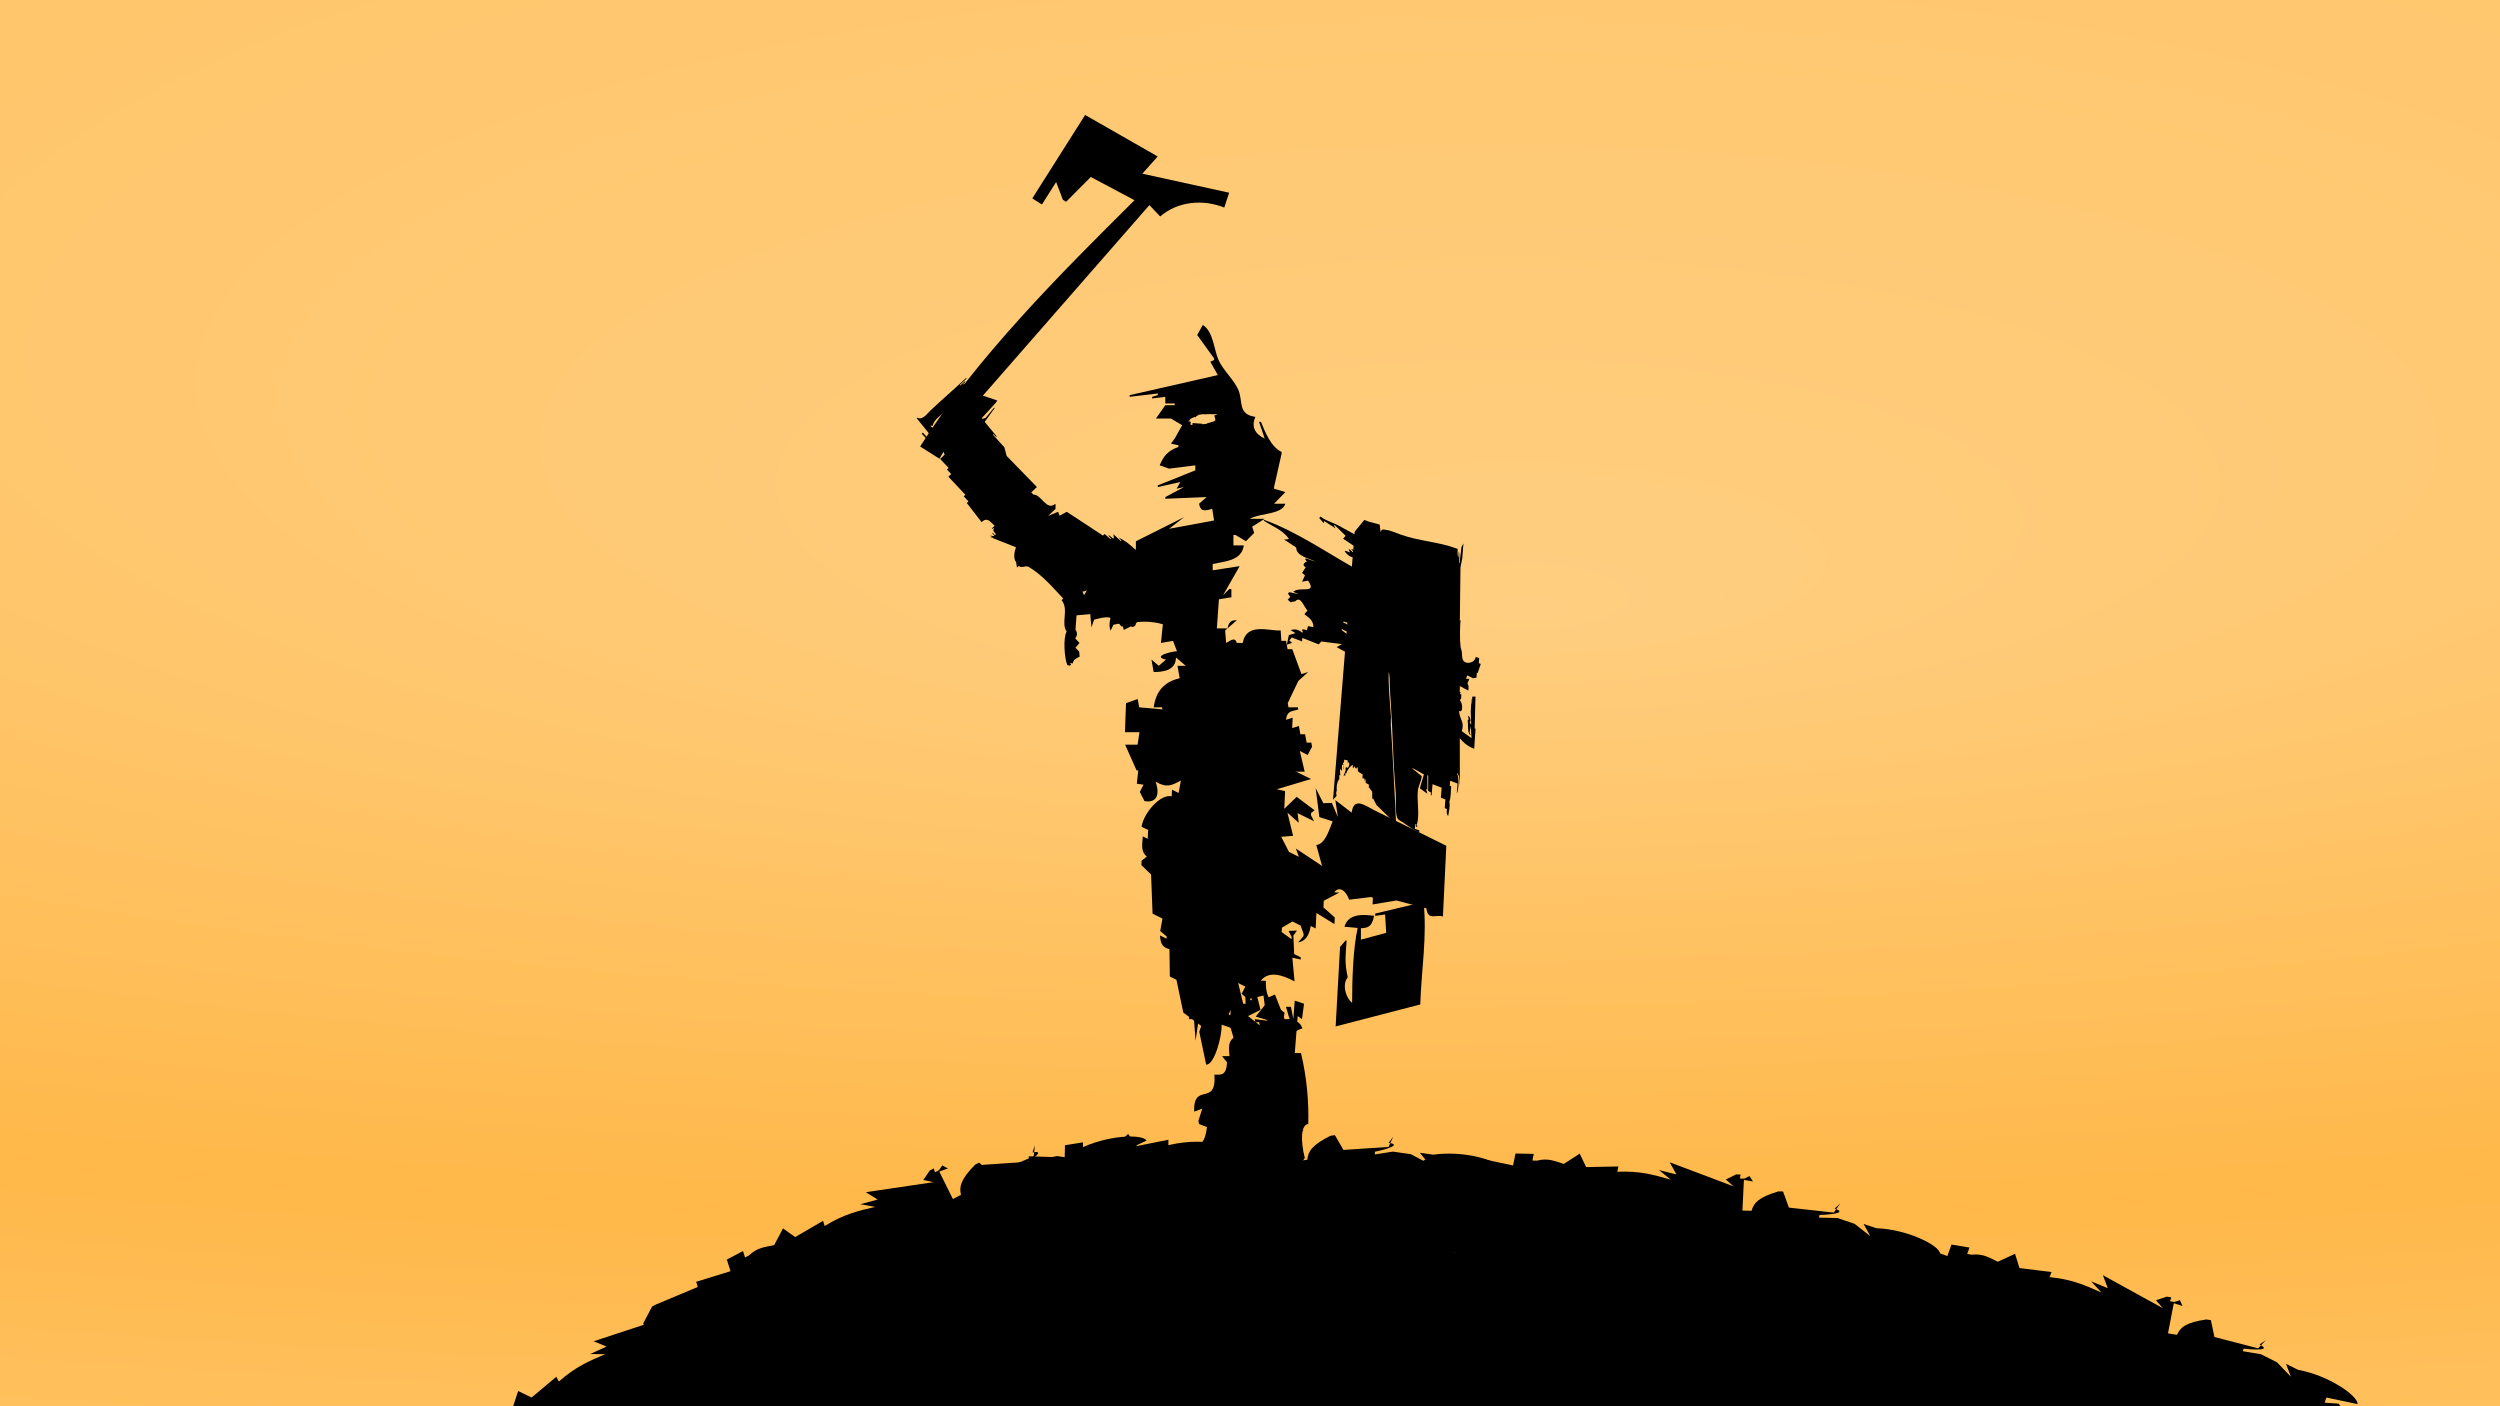 <?xml version="1.0" encoding="UTF-8"?>
<svg version="1.1" viewBox="0 0 1920 1080" xmlns="http://www.w3.org/2000/svg" xmlns:xlink="http://www.w3.org/1999/xlink">
<rect x="0" y="0" width="1920" height="1080" fill="#808080" stroke="none"/>
<defs>
<radialGradient id="a" cx="309.01" cy="308.84" r="300" fx="322.03" fy="481.61" gradientTransform="matrix(11.612 1.6414e-7 -4.5444e-7 3.662 -2564.5 -1318.7)" gradientUnits="userSpaceOnUse" spreadMethod="reflect">
<stop stop-color="#ffce80" offset="0"/>
<stop stop-color="#ffb849" offset="1"/>
</radialGradient>
</defs>
<g transform="translate(0 27.638)">
<path d="m0-27.638h1920v1080h-1920z" color="#000000" fill="url(#a)"/>
<path transform="matrix(.938 0 0 1 98.393 -27.638)" d="m1588 1080a586.9 119.2 0 1 1-1173.8 0 586.9 119.2 0 1 1 1173.8 0z"/>
<g transform="matrix(.736 0 0 .736 -951.8 -1217.4)">
<path d="m2542.7 2248.1-9.907 6.003 2.524-7.938-1.665-1.766-4.642 2.152-0.555-0.589 2.321-1.076-4.608 1.009 1.665 1.766-16.744 10.511-11.88-10.212-14.447 4.724 4.439 4.71-0.589 0.555-2.808-1.8-7.788 11.789 0.555 0.589c-1.772 1.556-3.215 3.158-5.197 1.563l-7.552 3.783-1.675-7.243-9.037 1.776-3.045 6.206c-5.277-12.698 10.663-30.508 3.571-43.391l-14.638 13.958-8.862 25.982-1.16-12.452-0.534-27.088c-4.864 2.352-13.386 2.054-15.778 7.761-0.965 2.303 0.515 4.804-0.117 7.222l2.842 0.656-1.92 26.27c2.107 3.13 2.018 6.149-0.27 9.149l4.439 4.71-4.155 5.028 3.885 4.121 0.42 5.163c-3.2 1.737-6.402 2.783-7.064 6.659l-0.589 0.555-1.699-0.622-0.589 0.555 1.11 1.177-1.177 1.11-2.842-0.656c-3.012-6.944-4.567-28.186-0.686-34.932-6.271-8.756 2.636-23.357-5.328-32.779l1.766-1.665c-11.272-11.958-21.654-24.401-35.806-32.893-3.696-2.218-6.955 1.707-10.693-1.102l-1.766 1.665-0.975-5.752c-3.137-3.632-1.697-11.169-0.116-15.456l-26.588-10.514 0.589-0.555 1.11 1.177 0.589-0.555-2.808-1.8 3.986 0.69 0.589-0.555-2.22-2.355 0.589-0.555 2.22 2.355 1.177-1.11c-1.866-1.98-3.864-3.255-2.118-5.786l-0.555-0.589-1.177 1.11-0.555-0.589 2.943-2.775c-4.898-4.549-7.66-9.332-13.622-3.836l-15.437-19.914 1.766-1.665-4.994-5.298 1.766-1.665-17.758-18.838 2.943-2.775-4.439-4.71 1.766-1.665-8.879-9.419 4.71-4.439-2.673-6.374c-2.821 1.71-4.258-0.979-6.206-3.045l-1.766 1.665-13.318-14.129 1.177-1.11 4.439 4.71 2.389-3.363-13.251-16.416 0.589-0.555c5.436 3.114 10.264-4.116 13.96-7.6 12.289-11.584 24.808-22.273 37.054-33.817l0.555 0.589-7.064 6.659 0.555 0.589 4.71-4.439 0.555 0.589-2.355 2.22 0.555 0.589 1.177-1.11 0.555 0.589c-6.764 8.146-11.104 18.739-18.53 26.341-4.427 4.531-14.285 10.314-15.363 16.727l-0.589 0.555-2.287-0.068 6.693 5.921 16.281-8.676 2.22 2.355 1.245-3.397 0.589-0.555 19.794-8.955 7.199 5.747 15.471 18.77-0.589 0.555-2.775-2.943-0.589 0.555 11.923 13.16 2.34 8.978 31.628 32.442-5.887 5.549 2.22 2.355c8.318-0.314 13.46 17.203 22.603 9.825l0.555 0.589-0.135 4.574-7.653 7.214 10.428-4.271 1.597 4.053 7.324-4.01 10.78 6.957 27.068 17.845 1.766-1.665 6.138 5.332 0.589-0.555-2.775-2.943 0.589-0.555 4.473 3.566 0.589-0.555-0.454-4.02 7.803 7.098 0.589-0.555-2.775-2.943c12.208 5.368 21.502 17.349 31.379 26.011 16.803 14.737 35.326 28.241 50.669 44.517z"/>
<path d="m2425.5 1736.5 75.771 43.294-16.068 17.966 90.612 19.859-5.133 15.511c-22.076-8.943-48.506-6.595-66.842 9.264l-11.271-11.828-173.76 198.83 15.039 5.018-1.336 2.16-15.865 17.353 4.943-1.29 8.413-10.168 1.498-0.584-18.757 25.816-1.777 1.074 5.447-7.098-1.777 1.074-5.447 7.098-6.162 1.822c4.038-6.955 4.335-6.367-8.629-10.928l-20.98 34.414-20.087-12.72c58.52-92.408 146.06-179.93 223.73-257l-45.641-24.213-25.776 25.89-3.348-2.12-7.031-18.524-14.84 23.434-10.043-6.36z"/>
<path d="m2832.9 2377-0.893-0.345 0.845-33.219-0.298-0.115-3.082 0.151-0.281 7.271-0.298-0.115 0.071-4.669-0.298-0.115-0.755 13.127 0.436 13.587-0.298-0.115-1.33-2.527 0.998-0.956c-0.062-3.572-1.17-4.656-2.608-5.704l0.577 4.248-0.946 0.305c0.551 6.017-0.423 14.505 3.009 15.923l-0.98-3.062 1.121-6.276 0.839 12.4-10.154-7.278c3.051-10.592-2.201-11.129-2.886-21.243 4.265 2.883 4.069-7.851 0.894-11.06l1.401-2.142 0.018-4.019-0.298-0.115c-0.715 0.523-1.334-0.594-0.49-1.531l0.053-0.651-0.893-0.345 0.176-5.97 8.824 4.752c0.254-3.155 0.658-5.827-0.962-7.081l1.962-5.28-3.379 0.036 1.209-3.558 6.205 2.97 3.424-0.591 0.421-5.205 0.893 0.345 3.223-9.489-2.083-0.805 0.421-5.205-3.572-1.38c-1.089 6.984-11.293 8.398-13.524 2.906-1.061-2.612-0.632-5.252-1.042-8.214-0.286-2.062-1.111-3.406-1.348-5.574-0.853-7.842-0.613-19.557-0.014-27.477l-0.298-0.115-0.403 1.186 0.667-56.099 1.847-9.35 1.279-15.608-2.154 3.864-0.106 1.301-1.858 15.384-0.595-0.23c0.275-3.46 0.973-9.486-0.243-12.17l-0.229 6.621c-1.236-2.365-1.057-5.739-0.804-9.033-19.832-7.663-40.055-7.96-59.861-15.083-5.015-1.804-10.186-4.349-15.263-4.838-1.945-0.188-4.009-1.524-5.398 2.224l-0.909-7.731-11.415-3.069-4.665-1.761-9.991 12.199-22.625 279.75 3.695-3.94-0.385-2.832 0.106-1.301c0.86-1.313 0.25-3.16 0.389-5.217 0.221-3.287 1.438-7.228 2.852-8.291l-0.28-4.133 1.191 0.46-0.367-6.851 1.978 2.106 0.229-6.621 1.786 0.69-0.719 5.09c1.102-2.463 1.187-5.455-0.367-6.851l1.348-1.492 0.21-2.602 3.922 0.845-0.508 2.487 1.296-0.841 0.735 2.297c-0.857 3.445-2.001 4.869-3.59 2.638l-0.456 1.837c0.456 2.735-1.333 5.207-2.12 7.232l1.839 0.039 0.21-2.602 0.893 0.345c0.908-3.868 4.843-8.511 6.847-8.76l-0.21 2.602 1.19 0.46 0.158-1.952 2.223 2.872 1.051-1.607 0.595 0.23 0.28 4.133 4.955 3.256-0.316 3.904 1.839 0.039 0.087 2.717 0.298 0.115 0.21-2.602c0.981 1.104 1.101 2.028 0.875 4.364l3.519 2.031-0.21 2.602 3.606 4.748 0.017 7.386 0.946-0.305 3.448 6.7 20.483 19.991-1.161-25.299-2.993-56.816-1.351-21.321 0.146-8.666c-1.049-15.568-2.673-30.68-2.375-46.54 1.362 3.804 1.011 9.223 1.161 13.867 0.191 5.89 0.693 12.54 1.087 18.421 2.056 30.697 2.376 62.418 5.082 92.765 0.659 7.385-0.688 20.736 1.501 26.727 1.046 2.862 4.522 4.049 6.103 5.136 5.607 3.853 11.164 8.15 16.962 10.391l0.158-1.952-4.762-1.84 0.719-5.09 0.893 0.345-0.21 2.602 1.19 0.46-0.385-2.832c3.051-10.273-0.198-24.126 0.98-35.154 0.626-5.859 3.498-8.954 4.017-15.247l-9.506-7.699 0.053-0.651 11.748 6.552-4.239 14.464 7.826 5.708-1.417-5.244 1.436 1.226-0.033-14.773 0.35-0.536 0.595 0.23-0.072 16.074 2.924 1.801-0.21 2.602 0.893 0.345 0.947-11.71 9.524 3.68-0.842 10.409 4.762 1.84-0.737 9.108 2.381 0.92c-0.503 3.273-0.334 5.977 1.26 7.196 0.708-4.334 2.245-10.421 1.21-14.963 1.591-3.473 1.529-11.313 1.911-16.034l-1.488-0.575 0.421-5.205 7.739 2.99-0.842 10.409c2.191-3.277 2.616-17.707 0.143-20.743l0.053-0.651c2.413 1.786 2.84 6.838 2.73 11.79l0.298 0.115-0.081-48.337c4.773 5.949 9.669 9.104 15.056 11.185l1.386-20.934z"/>
<path d="m2728.2 2569.8v2.383l10.32-1.437 1.147 19.168-26.373 7.114v-11.914c6.007-0.436 11.478-0.344 13.76-13.036-7.999-0.733-26.55-3.994-30.959 11.46l13.76 1.261c-4.748 22.19-5.724 53.364-5.733 78.109-5.789-3.94-11.175-18.352-4.587-26.632-3.411-15.084-2.259-22.608-1.147-38.231l-1.147-0.105-5.733 6.623-4.587 82.98 88.291-22.886c1.125-35.895 7.274-70.808 3.44-106.91l-50.452 12.056z"/>
<path d="m2775.5 2207.6c-10.966 0.028-24.116-10.917-33.785-15.721-17.326-8.608-34.325-17.179-51.229-26.648-6.413-3.591-13.482-5.027-19.39-9.689l-1.309 1.512 4.637 5.339 0.553-2.167 11.892 7.654-1.613-2.72 0.655-0.756 11.44 11.231-2.619 3.024 13.404 8.963-0.452 3.577-0.655 0.756-3.024-2.619-0.655 0.756 3.024 2.619-0.655 0.756-4.535-3.928-0.655 0.756 1.613 2.72-5.089-1.762-0.655 0.756c2.92 3.513 6.253 7.001 11.035 5.588l1.512 1.309-0.601 11.386c-30.698-17.179-62.32-39.092-95.838-51.255l-0.655 0.756c9.367 6.209 19.36 9.423 26.153 18.682l-0.655 0.756-4.232 0.304 12.648 8.309c-0.132 9.169 13.992 11.304 20.207 14.855l-10.178-3.523-0.655 0.756 1.613 2.72c-3.335 1.077-4.822 4.224-1.006 5.744l-3.827 5.946 3.024 2.619-3.071 6.601 6.297-1.161c9.98 14.82-9.063 5.326-15.462 11.743l5.845 2.416-10.077-2.113-1.309 1.512 2.369 3.375-2.619 3.024 3.024 2.619 4.886-1.06c5.829-6.134 8.92 6.237 12.749 9.719l-3.273 3.78c5.029 4.014 9.351 6.516 9.476 13.499l-5.744-1.006-1.107 4.333c-2.465-0.982-7.007-2.104-4.13 1.714l-0.655 0.756c-3.802-3.085-7.488-4.19-12.243-2.666l5.19 3.172-6.952 1.917-2.113 10.077 5.541-1.815-3.024-2.619 2.619-3.024 10.934 4.178-0.202-2.821 0.655-0.756 16.778 6.594 2.619-3.024 21.462 2.713-5.44 3.226 16.225 8.761 3.827-5.946c-3.422-1.949-5.099-2.867-3.327-6.85l5.642-0.405-17.285-13.647 0.655-0.756c3.665 2.212 7.524 4.293 11.487 2.011l-3.678-1.863 4.13-1.714-11.035-5.588 0.655-0.756 21.01 6.29 1.964-2.268-11.892-7.654-2.47-4.785 14.761-1.768 0.655-0.756-9.273-10.677 5.44-3.226-1.613-2.72 4.785-2.47 0.655-0.756 10.428-2.875 3.78 3.273 0.655-0.756-3.78-3.273 2.619-3.024-5.946-3.827 0.655-0.756 2.922 1.208 0.655-0.756-12.648-8.309 0.655-0.756 43.384 21.699 2.189-7.771-11.472-7.478-31.333-17.283 0.655-0.756 42.729 22.455c4.313-5.015 4.165-8.21 4.63-14.511 3.013 0.273 4.399-0.316 5.44-3.226z"/>
<path d="m2548.3 1955.6-5.844 10.469 17.594 24.406v1.75l-3.906 1.75 7.812 13.938-91.969 20.938v1.75l29.344-3.5v1.75l-5.875 1.75v1.719l13.719-1.719v6.969h9.781v1.75h-9.781l-9.781 13.938h15.656l11.719 6.969-7.812 13.969-3.906 5.219 7.812 1.75v1.75c-10.82 3.819-15.658 9.517-19.562 19.188l9.781 3.469 27.406-3.469v5.219l-39.156 15.688v1.75l23.5-5.219-3.906 6.969 7.812-1.75-19.562 10.469v1.75l43.062-1.75-7.844 6.969c1.548 8.385 5.772 7.693 13.719 5.25l1.938 12.188-46.938 8.688 15.625-12.156-50.281 25.156v8.656l-36.812 13v2.156l4.344 4.344-23.844 8.656v8.656h8.656l-6.5 10.844c-3.368-9.956-11.217-19.481-21.656-21.656 0.303 9.438 2.09 15.163 10.844 19.5v2.156 2.156c-4.796 3.358-6.767 6.505-2.188 10.844l-2.156 8.656 23.844-2.156v6.5c13.959-3.566 20.16-6.233 30.312 6.5h2.156 2.188c9.416-6.858 28.118-5.454 38.969-2.188l-2 19.5 12.625-2.156 4.094 10.812c-5.489 0-26.687 5.466-11.469 8.688l-7.5 6.5-7.656-6.5 2.312 13c11.402-0.041 23.092-2.236 23.281-15.188l10.219 8.688h-8.656l2.312 13c-16.32 3.654-24.874 13.767-27.094 30.312h8.688l0.375 2.156-24.219-2.156-1.531-8.656-12.219 4.312-1.094 30.344h15.156l-2 13h-13l11.969 26.844 64.531 1.312h110.88l-5.094-21.656 8.156 4.312 4.625-8.656-0.781-4.344h-4.906l-1.562-8.656h-4.938l-1.531-8.656-7.031 2.156 0.531-10.812-7 2.156c1.374-10.48 7.315-8.472 12.875-10.844l-0.406-2.156h-9.844l-0.781-4.344 11.031-23.156 10.312-9.312-7.031 2.156-9.562-26h-4.938l-1.531-8.656h-4.938l-0.719-10.844c-12.357 0.63-35.592-8.601-39.625 13h-6.156c-2.038-7.402-8.077-1.25-11.094 0l-1.094-13 2.469-2.156h-11.094l2.156-30.344 13-2.156v-8.656h-2.156l-6.5 6.5 17.312-30.344-28.156 4.344v-6.5c13.48-3.167 30.145-3.34 32.5-19.5h-10.844v-10.812h2.188l10.812 6.5 8.656-8.688-2.156-6.5 13.125-8.219h-15.656c11.133-6.238 33.514-4.137 37.188-15.719h-11.75l11.75-12.188-11.75-3.5v-1.75l7.844-34.875v-1.75c-11.301-5.399-17.231-20.97-21.531-31.375h-1.969l5.875 17.438c-10.765-5.173-13.946-12.712-9.781-22.688-18.152-2.524-12.891-15.521-17.312-27.062-4.359-11.369-16.224-21.132-21.219-32.531-4.668-10.651-5.262-29.46-16.281-36.312zm25.75 316.69 9.875-8.656c-4.708 0.201-8.19 0.243-9.875 8.656zm-20.125-223.62c3.174-0.061 6.337 0.175 9.5 0-0.615 0.991-2.524 0.503-3 1.594-0.152 0.35 0.125 0.822 0.219 1.156 0.314 1.124 1.608 4.27-0.281 4.344l-0.031 0.375-3.906 1c-0.269 0.647-0.885 0.382-1.469 0.5-0.887 0.18-2.111 0.475-2.75 1.125l-4.281 0.438-0.031 0.5h-0.125l0.062-1-10.188-0.75-0.156 2.031-2.031-0.156 0.25-3.188c-0.448-0.033-0.928 0.079-1-0.438-0.65 0.27-1.201 0.01-1.5-0.625 0.952 0.313 1.676-0.703 1.938-1.781l2.969-1.5 1.438-0.594 1.219 0.188 0.938-1.094 1.125-0.688c0.673-0.056 1.066-0.455 1.375-1.031l0.875 0.062-0.031 0.5 0.812-0.719 0.625 0.188 0.156-0.375 0.25 0.281h0.125 0.125c0.628-0.621 2.716-0.058 3.594-0.156 1.052-0.118 2.13-0.167 3.188-0.188zm-8.688 0.094 0.562 0.156-0.562-0.031v-0.125z"/>
<path d="m2300.5 2846.2 14.386-13.526 4.707-0.741 46.969-3.17 0.133-5.652 37.489 1.137 0.298-12.716 18.827-2.963-0.166 7.065 4.707-0.741c10.806-5.07 18.733-2.732 28.175-1.62l14.386-13.526 9.082 12.647 32.981-6.599-0.133 5.652c23.654-5.414 38.807-3.463 56.316-1.826l-13.888-7.668 18.728 1.275-9.115-11.234 70.039 12.906-9.248-5.583 9.546-7.133 4.707-0.741-0.099 4.239 4.707-0.741 4.773-3.567 4.574 4.911-9.38 0.069-0.033 1.413 3.978 30.343 9.414-1.482c0.802-8.784 5.035-15.32 24.031-24.898l4.707-0.741 9.016 15.473 46.969-3.17 4.939-10.631-4.839 6.393c13.418 1.721-0.262 6.355-14.286 9.287l-0.066 2.826 18.827-2.963 18.695 2.688 18.529 9.753-9.115-11.234 14.021 2.016c31.636-4.621 67.971 5.91 70.006 14.319l-32.915 3.773-0.133 5.652 14.154-3.636 36.925 25.157-23.501 2.292c-8.058 8.059-62.673 74.187-51.71 80.024l-61.189 9.632-13.988-3.429-0.133 5.652-334.62-3.728 0.133-5.652-14.154 3.636 14.22-6.461 0.033-1.413-18.827 2.963 0.232-9.89 4.707-0.741-0.066 2.826 4.707-0.741-18.628-5.514-4.375-13.388-9.414 1.482c-0.4 4.276 0.11 6.101-14.286 9.287l0.033-1.413c15.27-8.643-5.114-9.492-7.349-15.741-4.036-11.278 35.362-36.144-10.152-37.812l0.099-4.239 14.12-2.223-9.314-2.757c6.41-7.953 9.631-14.554-13.723-14.732l-9.248-5.583z"/>
<path d="m2551.8 2727.4-7.172-34.245 2.053-6.074-18.718-13.955-7.172-34.245-6.887-3.396-0.395-28.541c-6.775-1.792-9.185-4.608-9.888-14.325l6.887 3.396 0.111-2.308-6.777-5.704 2.385-12.997-10.331-5.095-1.564-40.928-10.11-9.71 0.221-4.615 5.497-4.376c-6.77-5.356-4.669-12.908-4.281-21.008l5.165 2.547 0.442-9.23-6.887-3.396c2.283-14.498 20.002-34.738 31.481-31.718l0.332-6.923 6.887 3.396 2.385-12.997c-9.509 5.192-15.077 8.011-26.49 1.109 5.716 16.11-1.017 22.591-11.547 20.289l-4.834-9.47 3.886-7.532-6.998-1.089 3.159-29.15 6.887 3.396 5.607-6.683c2.737 13.725 8.62 16.598 16.886 15.414l-13.885-4.485 0.663-13.846 17.107 10.798-2.67-17.852 4.834 9.47 12.052 5.944 0.442-9.23 10.11 9.71c7.024-20.76 27.436 3.536 38.653 2.527l1.722 0.849 1.722 0.849 6.666 8.012 14.99-18.591 56.818 28.02-35.762 10.71 8.72 1.938-0.884 18.461 12.937-12.517 18.718 13.955-3.665 2.917-0.111 2.308 3.222 6.314-17.218-8.491 1.28 10.08-11.831-10.559 5.892 24.165-12.384 0.979 8.056 15.784 10.331 5.095-3.112-8.621 27.327 18.201-6.003-21.857c9.181-1.102 13.008-14.707 17.044-24.665l-13.885-4.485-3.839-30.239 8.056 15.784 8.83-0.37 6.334 14.934-2.67-17.852 16.997 13.106c2.382-17.054 14.095-7.222 24.768-1.958l74.036 36.511-3.538 73.844c-6.543-2.587-15.836 4.819-17.218-8.491l-31.33-8.234-24.873 4.139 0.332-6.923-1.722-0.849-23.046 2.808c-3.714-10.555-10.966-14.131-15.496-7.642l5.276 0.24-16.27 8.512-0.332 6.923 11.831 10.559-0.332 6.923-18.829-11.648-0.774 16.153-5.165-2.547c-1.698 10.246-5.616 15.759-13.158 17.133l5.608-6.683 0.111-2.308-3.112-8.621-8.609-4.245-10.883 6.444-0.221 4.615 10.22 7.402 0.111-2.308-3.222-6.313 8.83-0.37-3.775 5.225 0.837 19.31 6.887 3.396-0.111 2.308-8.719-1.938 2.338 24.774c-12.69-6.879-26.729-11.33-35.209-0.828l5.276 0.24c-0.475 20.326 7.394 23.909 19.556 33.265l-2.385 12.997c6.974-1.259 15.63-10.091 20.993 3.266-12.756 3.95-13.315 12.317-30.155 4.027l-0.332 6.923-10.331-5.095 4.217-14.455-12.163-3.636 9.383-11.908-1.28-10.08-16.049 3.896-6.777-5.704 3.886-7.532-10.331-5.095-4.107 12.148c-8.606-1.218-13.994 5.306-16.602 15.434l-5.055-4.855 20.551 12.497c2.284-6.574 4.927-7.014 10.773-4.136l-5.386 2.068 0.948 17.002-15.606-5.334c0.726 12.252-7.783 42.602-16.096 41.668z"/>
<path d="m2492.7 2483.7 3.42-16.09-3.42 16.09m76.441 0 14.107 12.872c3.725 17.954 7.419 12.557 12.2 9.654l2.986 22.526-24.005 3.218 1.835 9.654h-6.478c2.188 13.374 2.654 22.42-0.973 28.962l0.612 3.218h19.434l1.151 12.872-9.681-3.218 2.302 25.744h7.774l0.612 3.218c-6.948 2.497-18.388 11.997-15.908 32.18l-17.455-3.218-3.492 22.526-1.763-16.09h-5.183l3.742 12.872h-5.182l2.447 12.872c-6.795-2.883-13.614-10.275-14.324 6.436h5.182l1.691 22.526 2.808-19.308 6.406 6.436 5.255-6.436 0.612 3.218-0.756 9.654 17.671-16.09 4.643-9.654-0.828 16.09 3.742 12.872c-4.035 3.829-5.658 6.684-4.104 19.308h-7.774l5.11 6.436c-0.661 14.648-6.882 12.862-13.1 12.872 2.339 33.915-22.303 7.012-21.163 38.616l8.458-3.218-4.031 12.872 0.612 3.218 8.385 3.218c-2.159 14.951-5.545 19.894-13.784 16.09l-0.217 19.308 7.162-3.218 0.612 3.218-1.44 12.872h-5.182l0.612 3.218 5.722 9.654 14.791 9.654-5.11-6.436-3.67-19.308c14.683-12.039 10.999 29.368 13.062 48.271h57.007l-3.058-16.09h3.887l3.058 16.09h44.051l-2.302-25.744-8.997-6.436-2.447-12.872h-9.069l-0.612-3.218 7.918-12.872c-4.536-18.172-4.116-34.697 3.636-35.398 0.655-22.871-1.445-48.148-7.591-74.015h-6.478l3.025-38.617 4.498 3.218 2.124-16.09-9.681-3.218-1.512 19.308-2.447-12.872h-5.183l3.742 12.872h-5.182l-10.076-25.744-7.162 3.218 3.058 16.09h6.478l1.835 9.654-25.228-3.218 0.612 3.218h3.887l0.612 3.218-12.2-9.654 13.028-6.436-5.577-22.526-4.031 12.872-6.406-6.436 0.539 9.654h-2.591l-6.189-25.744h7.774l-2.447-12.872h12.956l-0.612-3.218h-9.069l-0.612-3.218-0.539-9.654 3.275-3.218 10.22 12.872 1.368-6.436-0.612-3.218h-5.182l-3.058-16.09c4.71-0.386 7.293-1.007 6.622-12.872l9.681 3.218-1.079-19.308-7.162 3.218 10.581-19.308-0.612-3.218h-3.887l4.031-12.872-5.038-12.872 4.643-9.654c-8.374-19.196-15.611-14.398-23.176-12.872l-3.058-16.09c-5.941-0.779-27.611-26.562-20.118 3.218z"/>
</g>
<path d="m494.02 988.64 6.801-12.854 3.103-1.638 31.974-13.404-1.255-3.97 26.395-8.143-2.823-8.932 12.413-6.553 1.568 4.962 3.103-1.638c6.322-6.108 12.403-6.369 19.247-7.844l6.801-12.854 9.343 6.649 21.41-12.46 1.254 3.97c15.193-9.411 26.217-11.663 38.808-14.695l-11.506-2.033 13.354-3.575-9.03-5.656 51.882-7.7-7.775-1.686 4.952-7.246 3.103-1.638 0.941 2.977 3.103-1.638 2.476-3.623 4.358 2.332-6.52 2.284 0.314 0.992 10.004 20.196 6.207-3.276c-1.535-6.312-0.143-11.876 10.812-23.078l3.103-1.638 9.971 8.633 31.974-13.404 0.908-8.585-1.849 5.608c9.761-1.999 1.332 4.491-7.742 9.877l0.627 1.985 12.413-6.553 13.668-2.583 15.236 2.38-9.03-5.656 10.251-1.937c20.944-10.76 48.774-12.082 52.196-6.708l-22.037 10.475 1.254 3.97 8.996-5.907 31.727 8.729-15.83 7.198c-3.694 7.537-25.99 66.635-16.96 68.089l-40.343 21.296-10.565 0.945 1.254 3.97-234.06 77.158-1.254-3.97-8.996 5.907 8.369-7.892-0.314-0.992-12.413 6.553-2.196-6.947 3.103-1.638 0.627 1.985 3.103-1.638-14.295 0.598-6.24-8.287-6.207 3.276c0.74 3.075 1.531 4.225-7.742 9.877l-0.314-0.993c8.581-9.662-5.826-5.396-8.873-9.217-5.5-6.897 16.027-33.616-16.087-23.929l-0.941-2.977 9.31-4.914-7.148 0.299c2.571-7.07 3.242-12.438-13.074-6.995l-7.775-1.686z"/>
<path d="m1084 869.79 12.194-7.924 3.508 0.078 34.457 3.839 0.835-4.079 27.023 5.723 1.878-9.178 14.033 0.312-1.043 5.099 3.508 0.078c8.495-2.263 13.934 0.468 20.632 2.507l12.194-7.924 4.93 10.353 24.767-0.474-0.835 4.079c17.852-0.833 28.579 2.56 41.056 6.035l-9.064-7.372 13.407 3.371-5.139-9.334 49.078 18.505-5.973-5.255 7.851-3.923 3.508 0.078-0.626 3.059 3.508 0.078 3.926-1.962 2.674 4.157-6.808-1.176-0.208 1.02-1.082 22.512 7.017 0.156c1.728-6.261 5.651-10.446 20.671-14.906l3.508 0.078 4.513 12.393 34.457 3.839 4.969-7.06-4.343 4.001c9.501 3.001-1.02 4.572-11.568 4.865l-0.417 2.039 14.033 0.312 13.199 4.391 12.155 9.49-5.139-9.334 9.899 3.293c23.533 0.784 48.493 13.165 48.869 19.525l-24.35-1.566-0.835 4.079 10.734-0.786 23.476 23.058-17.333-1.41c-6.893 4.788-55.118 45.582-47.934 51.245l-45.608-1.014-9.69-4.313-0.835 4.079-242.04-46.422 0.835-4.079-10.734 0.786 11.151-2.825 0.208-1.02-14.033-0.312 1.46-7.138 3.508 0.078-0.417 2.039 3.508 0.078-12.781-6.431-1.422-10.275-7.017-0.156c-0.849 3.047-0.717 4.436-11.568 4.865l0.208-1.02c12.197-4.269-2.466-7.548-3.27-12.369-1.452-8.702 30.353-21.577-2.417-28.732l0.626-3.059 10.525 0.234-6.391-3.215c5.685-4.927 8.882-9.29-8.021-12.471l-5.973-5.255z"/>
<path d="m1418 928.24 13.197-6.109 3.462 0.576 33.56 8.702 1.407-3.919 25.934 9.509 3.164-8.817 13.846 2.305-1.758 4.898 3.462 0.576c8.73-1.031 13.726 2.445 20.066 5.417l13.197-6.108 3.407 10.95 24.582 3.055-1.407 3.919c17.789 1.715 27.924 6.6 39.78 11.814l-7.923-8.587 12.791 5.244-3.759-9.97 45.946 25.3-5.165-6.051 8.329-2.766 3.462 0.576-1.054 2.939 3.461 0.576 4.165-1.383 2.055 4.495-6.572-2.132-0.351 0.98-4.274 22.129 6.923 1.153c2.602-5.952 7.08-9.536 22.582-11.814l3.461 0.576 2.704 12.909 33.56 8.703 5.923-6.282-4.868 3.342c8.977 4.322-1.66 4.38-12.142 3.169l-0.703 1.959 13.846 2.305 12.44 6.224 10.682 11.122-3.759-9.97 9.33 4.668c23.182 4.125 46.126 19.93 45.594 26.28l-23.879-5.014-1.407 3.919 10.736 0.749 19.957 26.164-16.956-3.861c-7.504 3.759-61.042 37.276-54.738 43.904l-45-7.492-8.978-5.648-1.407 3.919-232.97-80.386 1.407-3.919-10.736-0.749 11.439-1.21 0.351-0.98-13.846-2.305 2.461-6.858 3.462 0.576-0.704 1.959 3.462 0.576-11.736-8.184 0.055-10.373-6.923-1.153c-1.274 2.895-1.341 4.289-12.142 3.17l0.351-0.98c12.68-2.49-1.367-7.822-1.477-12.709-0.199-8.82 33.114-17.039 1.695-28.784l1.054-2.939 10.385 1.729-5.868-4.092c6.328-4.068 10.114-7.932-6.165-13.485l-5.165-6.051z"/>
<path d="m304.55 1130.7 4.519-13.822 2.78-2.142 29.233-18.64-1.911-3.699 24.628-12.508-4.299-8.323 11.12-8.566 2.388 4.624 2.78-2.141c5.192-7.093 11.141-8.383 17.635-10.999l4.519-13.823 10.337 4.965 18.982-15.915 1.911 3.699c13.374-11.854 23.855-15.946 35.748-21.074l-11.684-0.049 12.553-5.791-9.859-4.04 49.821-16.4-7.948-0.341 3.649-7.982 2.78-2.142 1.433 2.774 2.78-2.141 1.825-3.991 4.691 1.558-6.038 3.358 0.478 0.925 13.289 18.204 5.56-4.283c-2.585-5.959-2.158-11.679 6.735-24.579l2.78-2.141 11.292 6.814 29.233-18.64-0.564-8.615-0.869 5.84c9.279-3.628 2.076 4.199-5.952 11.048l0.955 1.85 11.12-8.566 13.031-4.867 15.419-0.243-9.859-4.04 9.773-3.65c18.812-14.161 46.013-20.191 50.298-15.475l-19.938 14.065 1.91 3.699 7.862-7.349 32.749 3.214-14.378 9.782c-2.361 8.055-14.295 70.081-5.149 69.98l-36.14 27.838-10.251 2.725 1.91 3.699-217.56 115.79-1.911-3.699-7.862 7.349 6.907-9.198-0.478-0.925-11.12 8.566-3.344-6.474 2.78-2.142 0.956 1.85 2.78-2.141-13.986 3.017-7.557-7.106-5.56 4.283c1.252 2.905 2.226 3.903-5.952 11.048l-0.478-0.925c6.815-10.979-6.658-4.328-10.31-7.576-6.592-5.863 10.085-35.849-19.917-20.85l-1.433-2.774 8.34-6.424-6.993 1.508c1.333-7.404 1.083-12.808-14.072-4.673l-7.948-0.341z"/>
<rect y="1053.4" width="1920" height="200" fill="#fff"/>
</g>
</svg>
